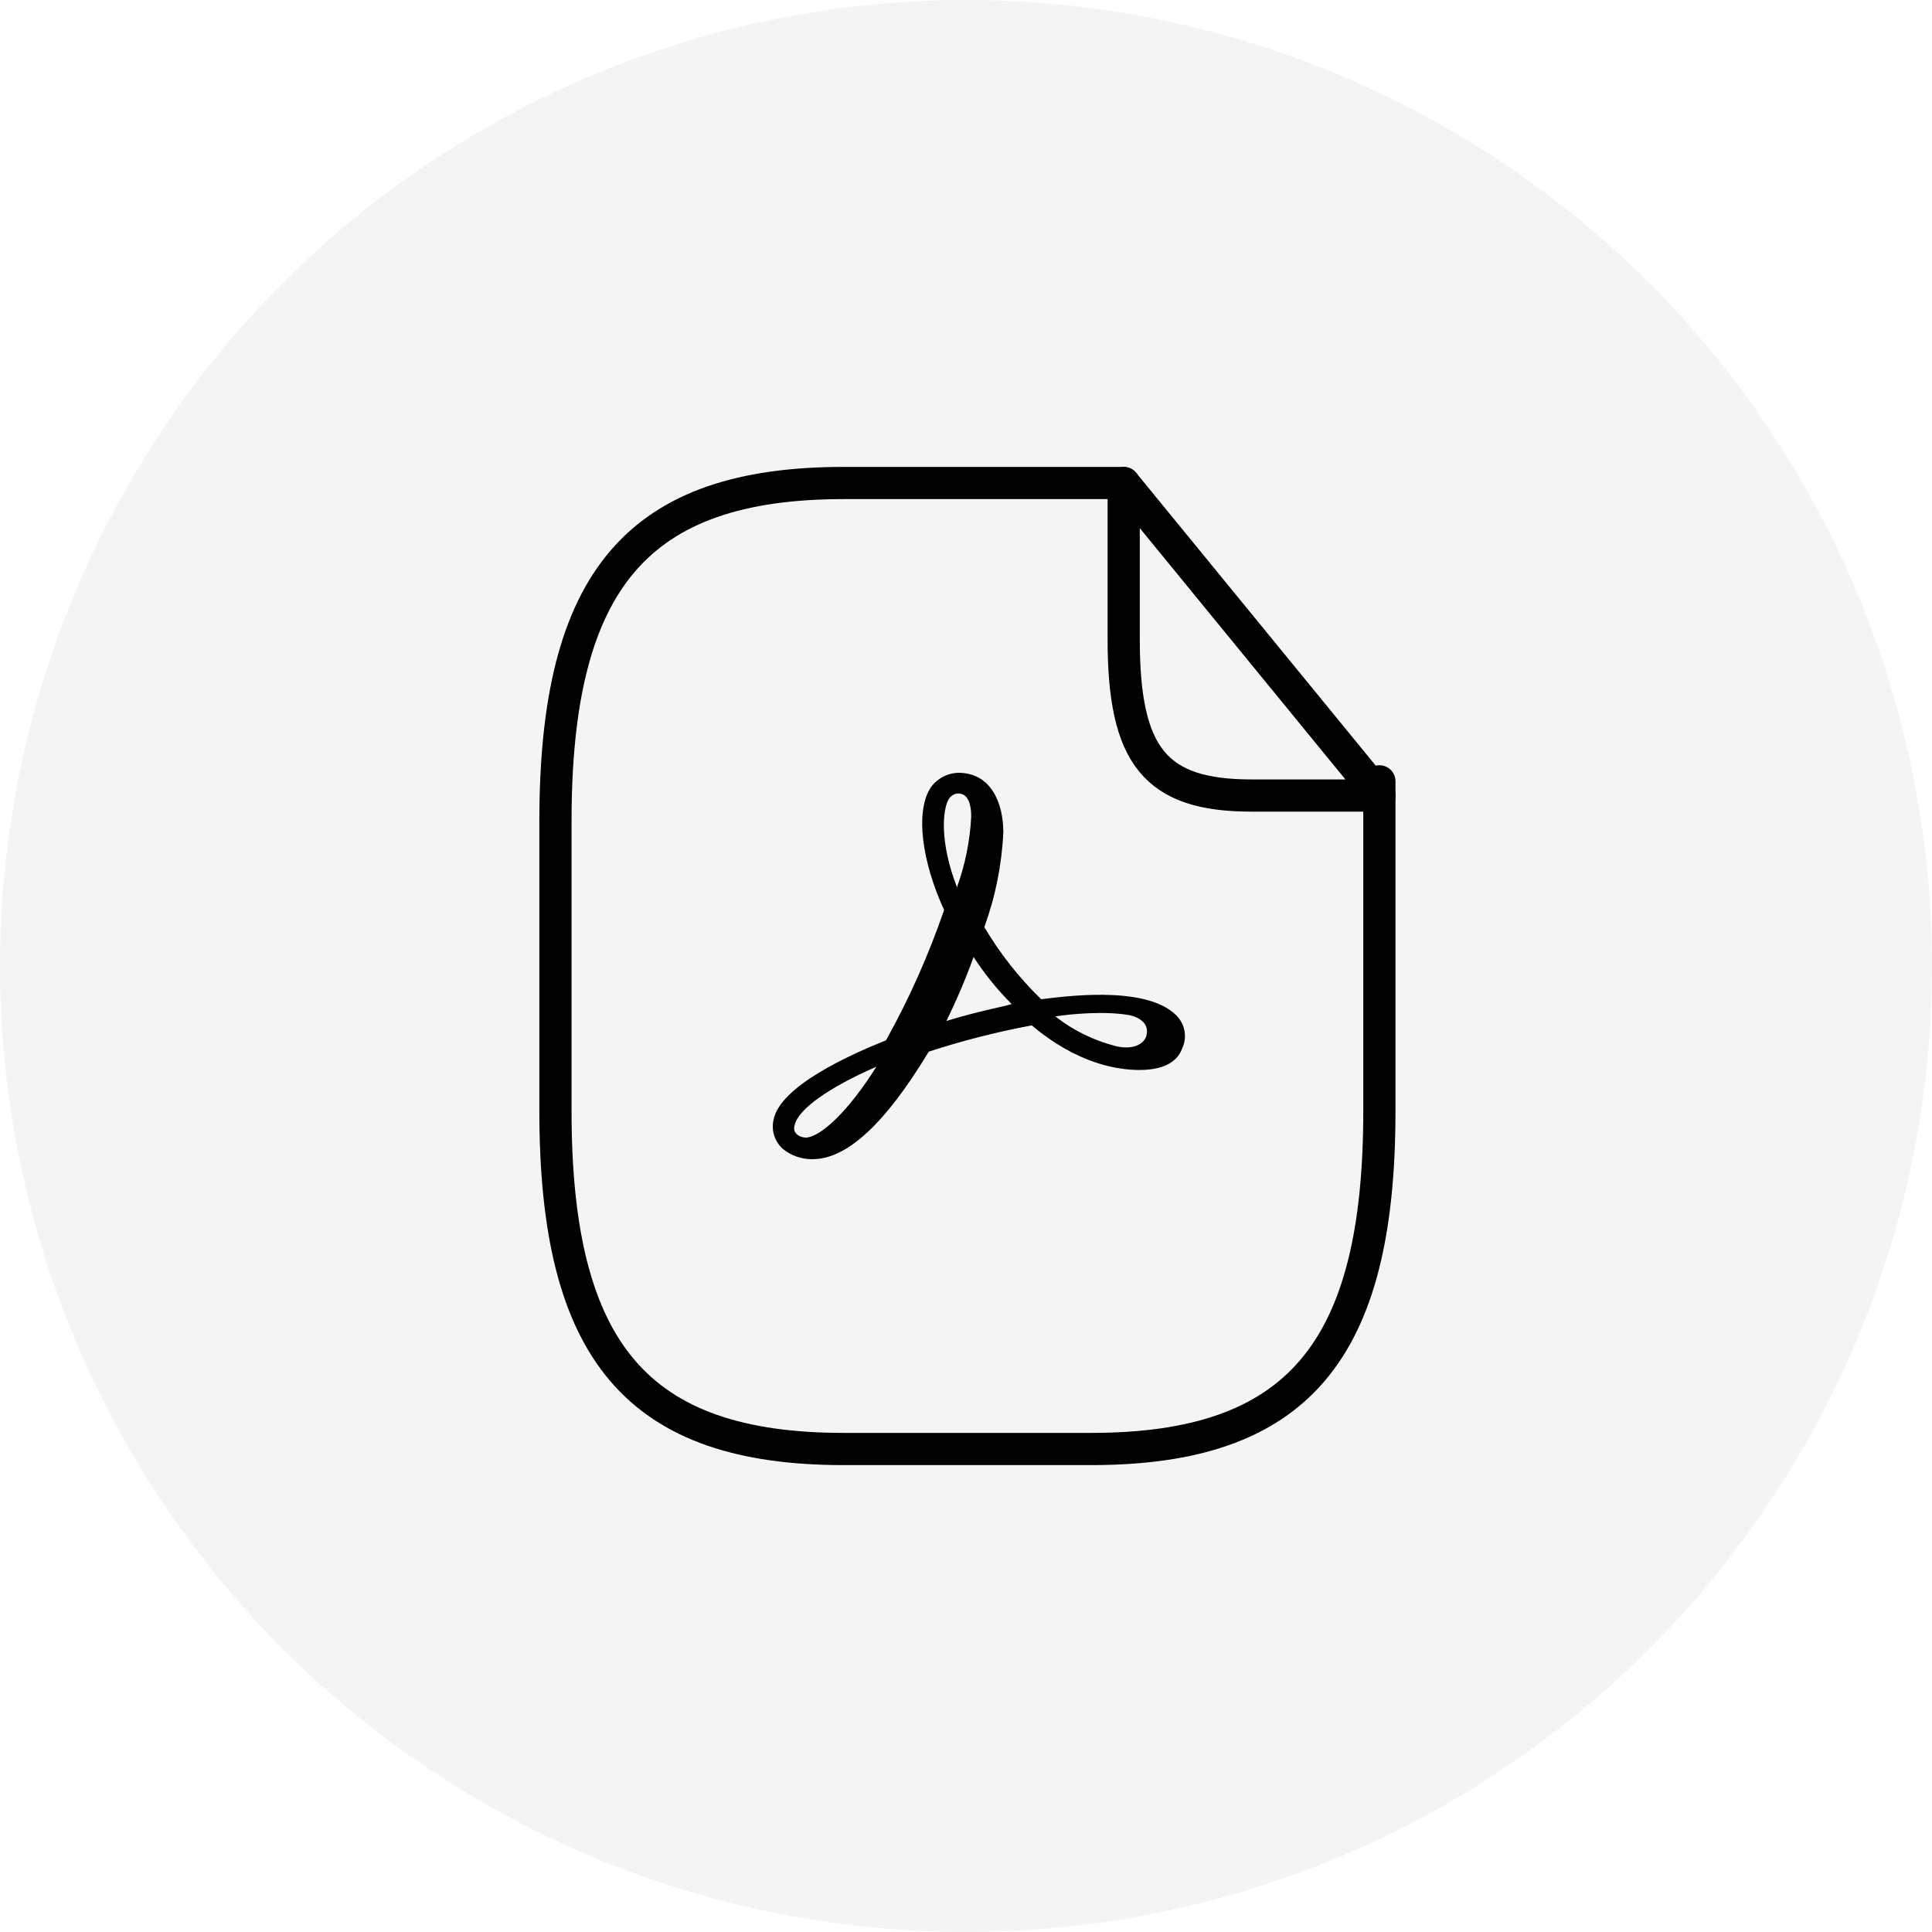<svg width="60" height="60" viewBox="0 0 60 60" fill="none" xmlns="http://www.w3.org/2000/svg">
<circle cx="30" cy="30" r="30" fill="url(#paint0_linear_6661_5523)" fill-opacity="0.05"/>
<path d="M42.838 24.265V34.5C42.838 42 40.279 45 33.882 45H26.206C19.809 45 17.25 42 17.25 34.5V25.5C17.25 18 19.809 15 26.206 15H34.897" stroke="black" stroke-linecap="round" stroke-linejoin="round"/>
<path d="M42.838 24.706H38.867C35.889 24.706 34.897 23.493 34.897 19.853V15L42.838 24.706Z" stroke="black" stroke-linecap="round" stroke-linejoin="round"/>
<path d="M36.528 31.53C35.57 30.572 32.959 30.961 32.334 31.032C31.648 30.365 31.054 29.613 30.569 28.793C30.915 27.841 31.113 26.849 31.159 25.846C31.159 24.958 30.79 24 29.762 24C29.398 24.011 29.068 24.198 28.878 24.498C28.436 25.243 28.622 26.737 29.32 28.261C28.839 29.658 28.238 31.013 27.516 32.308C26.449 32.735 24.203 33.727 24.02 34.794C23.951 35.12 24.063 35.457 24.315 35.682C24.571 35.891 24.897 36.004 25.235 36C26.596 36 27.919 34.188 28.843 32.66C29.89 32.319 30.961 32.046 32.043 31.844C33.479 33.053 34.728 33.229 35.391 33.229C36.276 33.229 36.605 32.874 36.714 32.556C36.877 32.215 36.804 31.803 36.528 31.53ZM35.609 32.132C35.574 32.38 35.24 32.63 34.651 32.488C33.964 32.312 33.324 31.998 32.773 31.564C33.25 31.492 34.317 31.388 35.093 31.53C35.388 31.601 35.682 31.781 35.609 32.132ZM29.463 24.817C29.526 24.716 29.634 24.648 29.758 24.641C30.088 24.641 30.162 25.03 30.162 25.352C30.127 26.101 29.975 26.846 29.72 27.554C29.169 26.131 29.277 25.138 29.463 24.817ZM29.39 31.709C29.708 31.061 29.991 30.399 30.236 29.721C30.577 30.246 30.969 30.732 31.415 31.178C31.411 31.211 30.27 31.425 29.39 31.709ZM27.217 33.128C26.372 34.476 25.487 35.33 25.009 35.33C24.932 35.323 24.854 35.3 24.788 35.259C24.68 35.191 24.633 35.056 24.68 34.941C24.789 34.443 25.747 33.769 27.217 33.128Z" fill="black"/>
<defs>
<linearGradient id="paint0_linear_6661_5523" x1="60" y1="0" x2="0" y2="60" gradientUnits="userSpaceOnUse">
<stop stop-color="#272442"/>
<stop offset="1" stop-color="#25253E"/>
</linearGradient>
</defs>
</svg>
